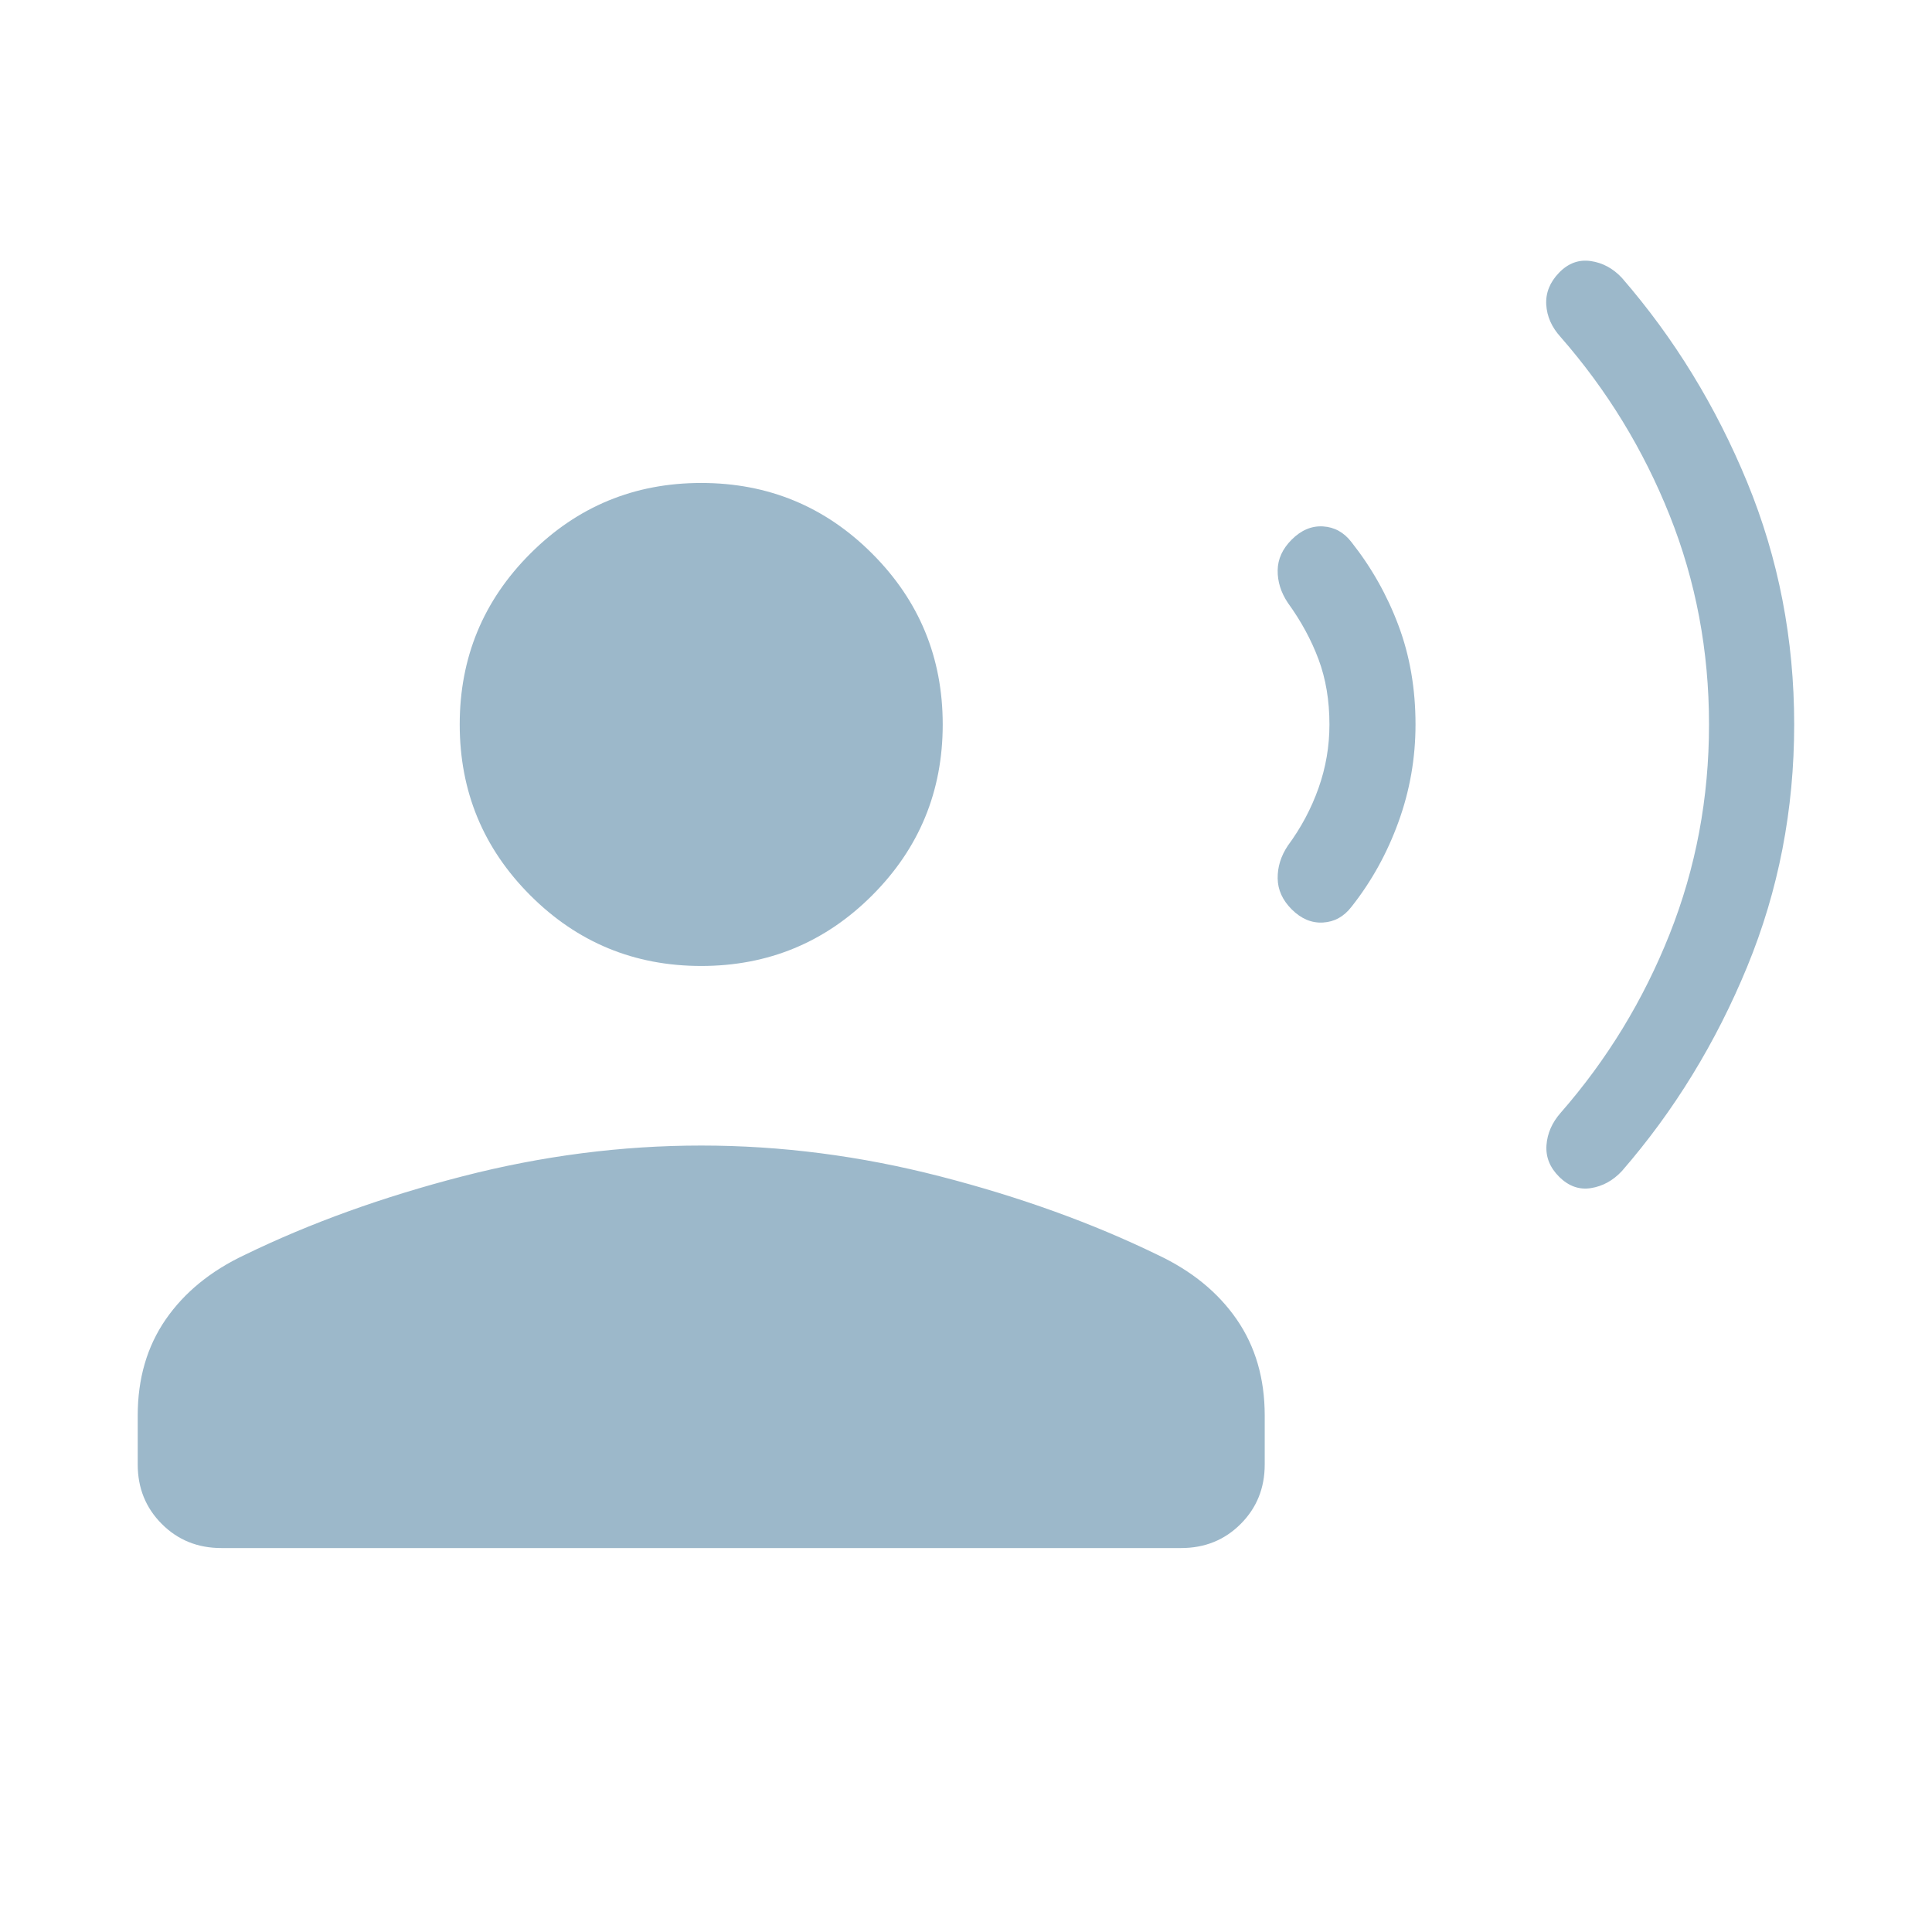 <svg width="60" height="60" viewBox="0 0 60 60" fill="none" xmlns="http://www.w3.org/2000/svg">
<g id="record_voice_over">
<mask id="mask0_258_580" style="mask-type:alpha" maskUnits="userSpaceOnUse" x="0" y="0" width="60" height="60">
<rect id="Bounding box" width="60" height="60" fill="#9CB8CA"/>
</mask>
<g mask="url(#mask0_258_580)">
<path id="record_voice_over_2" d="M55.72 22.499C55.72 25.15 55.233 27.657 54.261 30.021C53.288 32.385 51.991 34.501 50.369 36.369C50.093 36.664 49.773 36.84 49.407 36.898C49.042 36.956 48.712 36.837 48.417 36.542C48.132 36.257 48.002 35.932 48.027 35.567C48.053 35.201 48.199 34.866 48.465 34.562C49.907 32.914 51.036 31.063 51.852 29.009C52.668 26.954 53.075 24.785 53.075 22.499C53.075 20.214 52.668 18.049 51.852 16.004C51.036 13.959 49.907 12.113 48.465 10.465C48.189 10.161 48.041 9.826 48.02 9.46C48 9.095 48.132 8.765 48.417 8.47C48.702 8.175 49.03 8.054 49.4 8.107C49.77 8.16 50.093 8.334 50.369 8.629C51.991 10.498 53.288 12.614 54.261 14.977C55.233 17.341 55.72 19.848 55.72 22.499ZM43.96 22.499C43.96 23.544 43.784 24.553 43.431 25.525C43.079 26.498 42.592 27.378 41.97 28.163C41.736 28.467 41.441 28.63 41.087 28.65C40.733 28.671 40.409 28.534 40.114 28.24C39.829 27.954 39.684 27.635 39.679 27.28C39.674 26.926 39.779 26.587 39.994 26.264C40.404 25.709 40.722 25.113 40.948 24.475C41.174 23.837 41.287 23.179 41.287 22.499C41.287 21.755 41.174 21.081 40.948 20.475C40.722 19.87 40.404 19.285 39.994 18.72C39.779 18.397 39.674 18.06 39.679 17.71C39.684 17.361 39.829 17.044 40.114 16.759C40.409 16.464 40.733 16.327 41.087 16.348C41.441 16.369 41.736 16.531 41.97 16.835C42.592 17.621 43.079 18.484 43.431 19.425C43.784 20.365 43.96 21.39 43.96 22.499ZM21.777 29.999C19.701 29.999 17.931 29.268 16.47 27.807C15.008 26.345 14.277 24.576 14.277 22.499C14.277 20.422 15.008 18.653 16.47 17.192C17.931 15.73 19.701 14.999 21.777 14.999C23.854 14.999 25.624 15.73 27.085 17.192C28.547 18.653 29.277 20.422 29.277 22.499C29.277 24.576 28.547 26.345 27.085 27.807C25.624 29.268 23.854 29.999 21.777 29.999ZM4.277 45.48V43.96C4.277 42.81 4.567 41.815 5.147 40.975C5.728 40.135 6.547 39.467 7.604 38.97C9.633 37.983 11.885 37.171 14.359 36.533C16.833 35.895 19.306 35.576 21.777 35.576C24.249 35.576 26.721 35.895 29.195 36.533C31.67 37.171 33.922 37.983 35.95 38.97C37.008 39.467 37.827 40.135 38.407 40.975C38.987 41.815 39.277 42.81 39.277 43.96V45.48C39.277 46.214 39.028 46.83 38.53 47.328C38.032 47.827 37.415 48.076 36.681 48.076H6.874C6.139 48.076 5.523 47.827 5.025 47.328C4.527 46.83 4.277 46.214 4.277 45.48Z" fill="#9CB8CA"/>
</g>
</g>
</svg>
